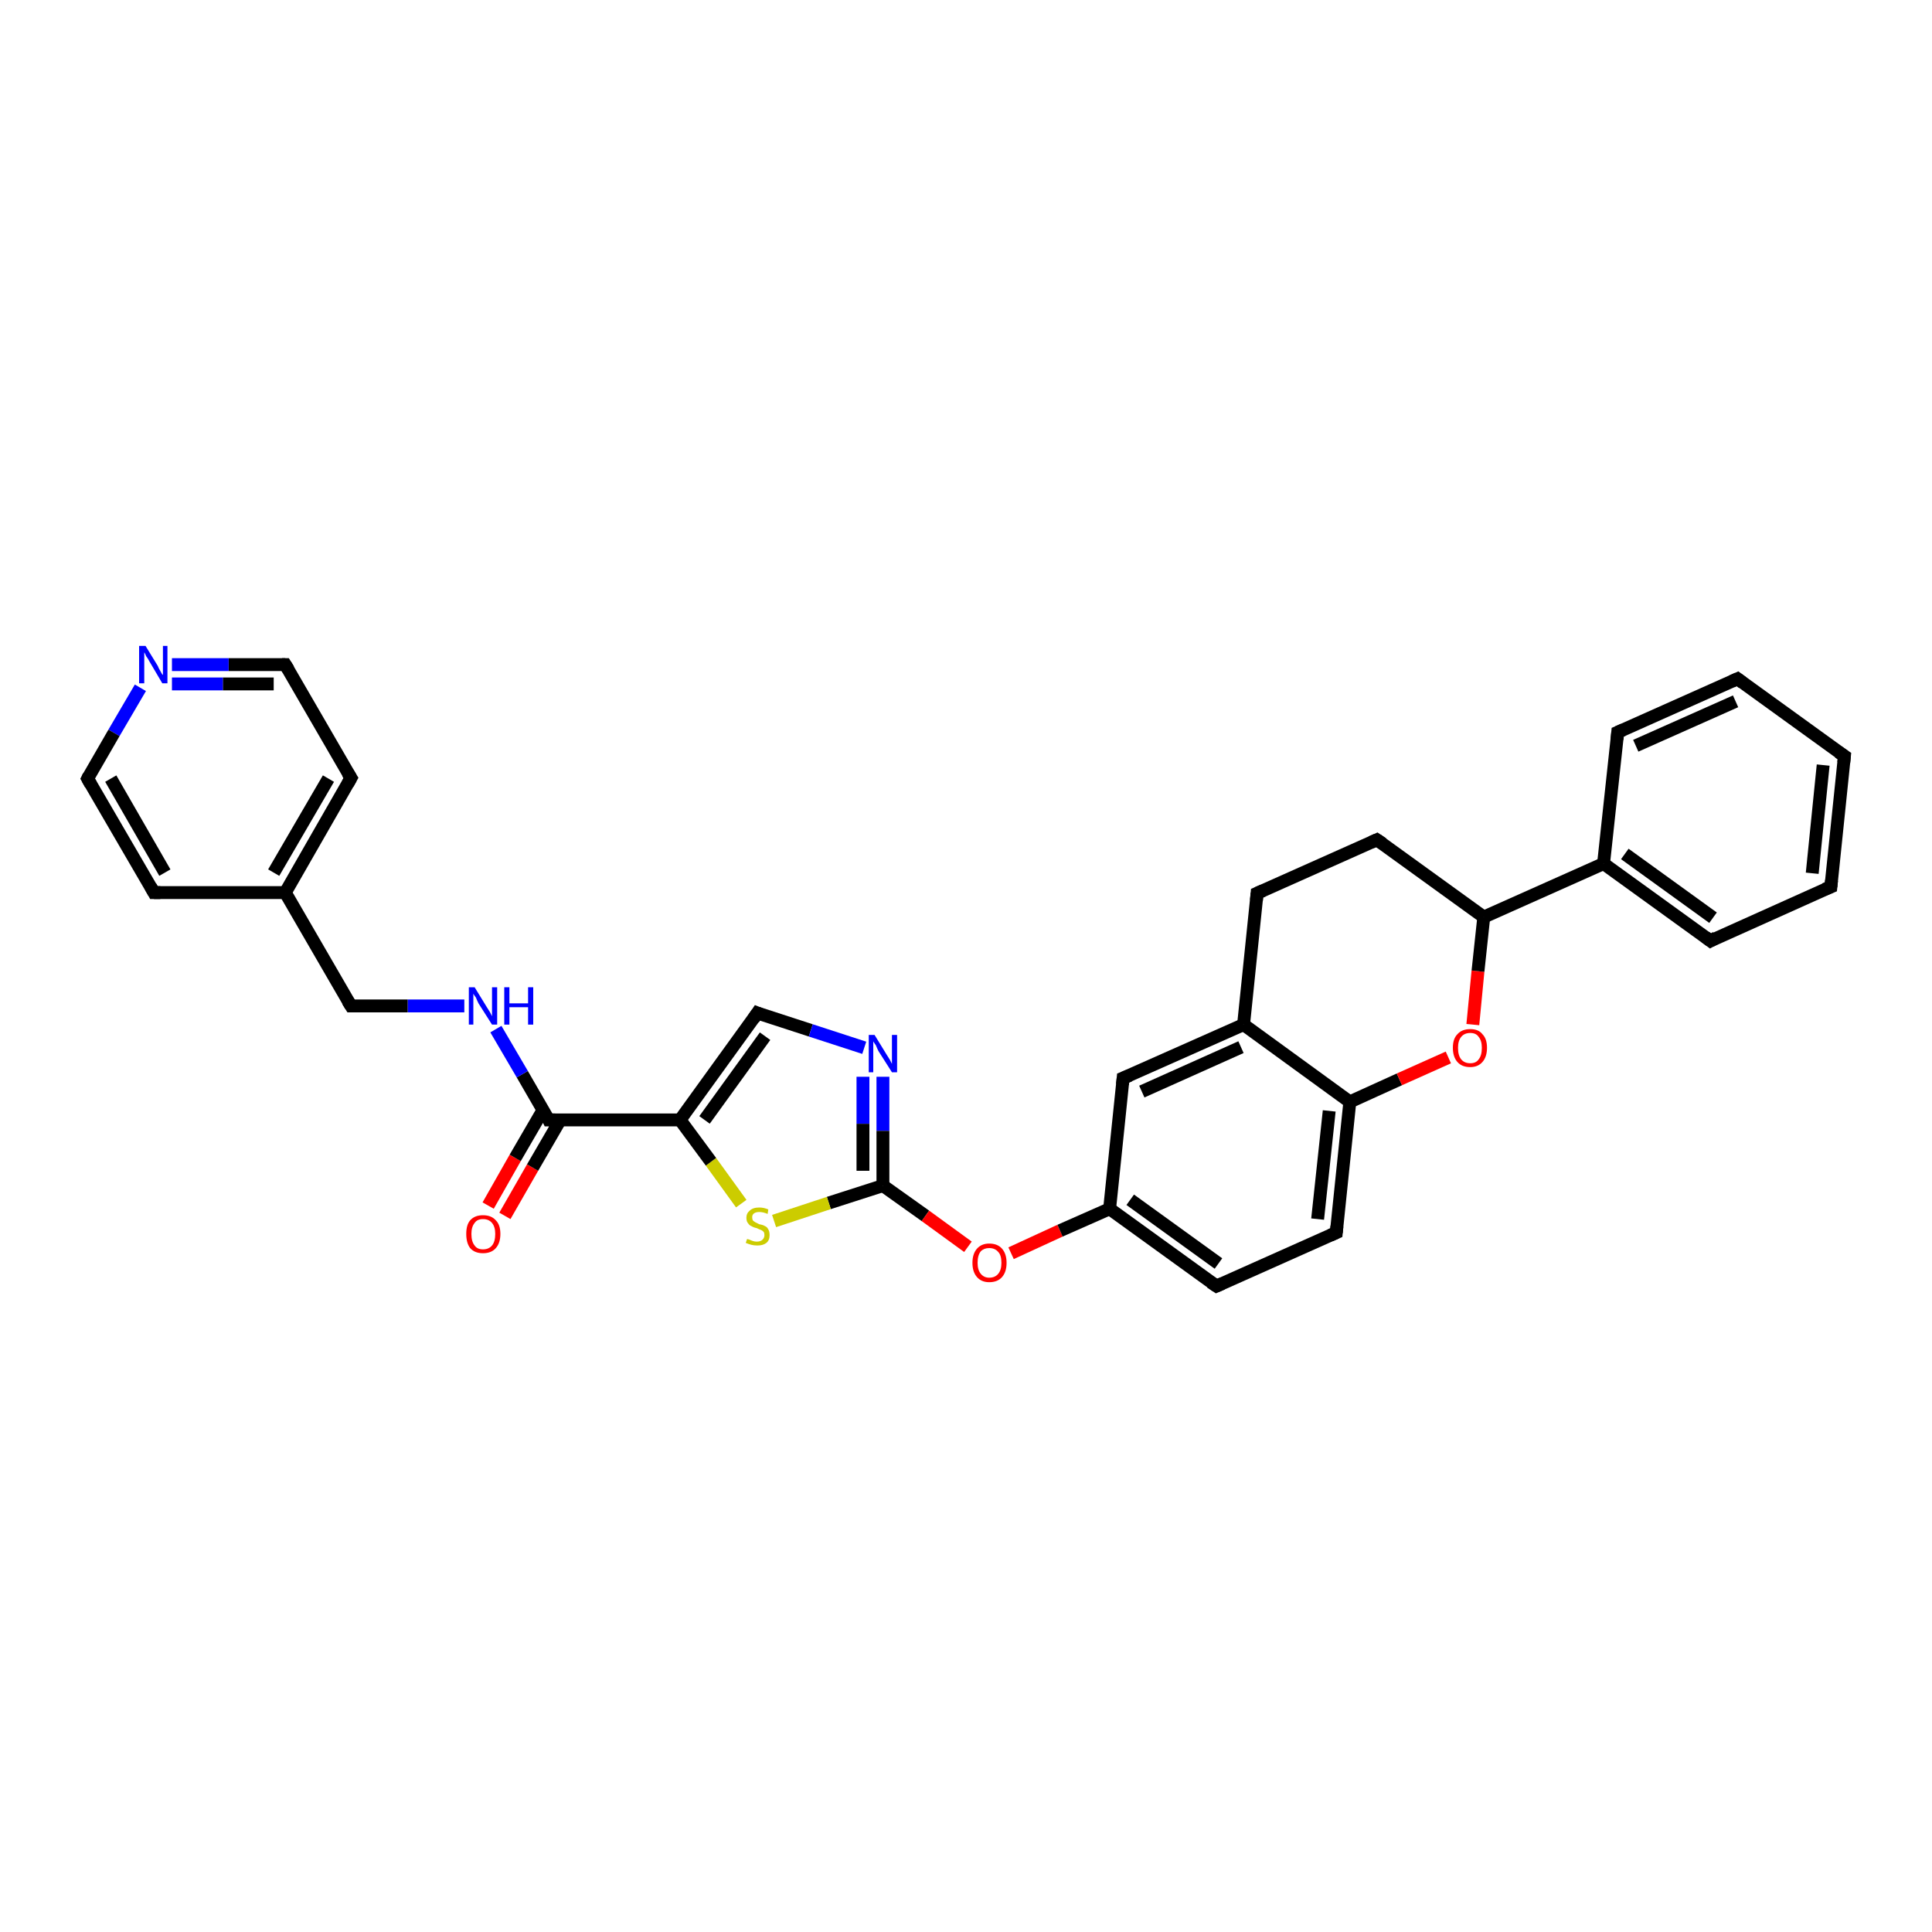 <?xml version='1.0' encoding='iso-8859-1'?>
<svg version='1.1' baseProfile='full'
              xmlns='http://www.w3.org/2000/svg'
                      xmlns:rdkit='http://www.rdkit.org/xml'
                      xmlns:xlink='http://www.w3.org/1999/xlink'
                  xml:space='preserve'
width='300px' height='300px' viewBox='0 0 300 300'>
<!-- END OF HEADER -->
<rect style='opacity:1.0;fill:#FFFFFF;stroke:none' width='300.0' height='300.0' x='0.0' y='0.0'> </rect>
<path class='bond-0 atom-0 atom-1' d='M 75.8,187.2 L 80.0,179.8' style='fill:none;fill-rule:evenodd;stroke:#FF0000;stroke-width:2.0px;stroke-linecap:butt;stroke-linejoin:miter;stroke-opacity:1' />
<path class='bond-0 atom-0 atom-1' d='M 80.0,179.8 L 84.3,172.4' style='fill:none;fill-rule:evenodd;stroke:#000000;stroke-width:2.0px;stroke-linecap:butt;stroke-linejoin:miter;stroke-opacity:1' />
<path class='bond-0 atom-0 atom-1' d='M 78.4,188.8 L 82.7,181.3' style='fill:none;fill-rule:evenodd;stroke:#FF0000;stroke-width:2.0px;stroke-linecap:butt;stroke-linejoin:miter;stroke-opacity:1' />
<path class='bond-0 atom-0 atom-1' d='M 82.7,181.3 L 87.0,173.9' style='fill:none;fill-rule:evenodd;stroke:#000000;stroke-width:2.0px;stroke-linecap:butt;stroke-linejoin:miter;stroke-opacity:1' />
<path class='bond-1 atom-1 atom-2' d='M 85.2,173.9 L 81.1,166.8' style='fill:none;fill-rule:evenodd;stroke:#000000;stroke-width:2.0px;stroke-linecap:butt;stroke-linejoin:miter;stroke-opacity:1' />
<path class='bond-1 atom-1 atom-2' d='M 81.1,166.8 L 77.0,159.8' style='fill:none;fill-rule:evenodd;stroke:#0000FF;stroke-width:2.0px;stroke-linecap:butt;stroke-linejoin:miter;stroke-opacity:1' />
<path class='bond-2 atom-2 atom-3' d='M 72.1,156.2 L 63.3,156.2' style='fill:none;fill-rule:evenodd;stroke:#0000FF;stroke-width:2.0px;stroke-linecap:butt;stroke-linejoin:miter;stroke-opacity:1' />
<path class='bond-2 atom-2 atom-3' d='M 63.3,156.2 L 54.5,156.2' style='fill:none;fill-rule:evenodd;stroke:#000000;stroke-width:2.0px;stroke-linecap:butt;stroke-linejoin:miter;stroke-opacity:1' />
<path class='bond-3 atom-3 atom-4' d='M 54.5,156.2 L 44.3,138.6' style='fill:none;fill-rule:evenodd;stroke:#000000;stroke-width:2.0px;stroke-linecap:butt;stroke-linejoin:miter;stroke-opacity:1' />
<path class='bond-4 atom-4 atom-5' d='M 44.3,138.6 L 54.5,120.8' style='fill:none;fill-rule:evenodd;stroke:#000000;stroke-width:2.0px;stroke-linecap:butt;stroke-linejoin:miter;stroke-opacity:1' />
<path class='bond-4 atom-4 atom-5' d='M 42.5,135.5 L 51.0,120.9' style='fill:none;fill-rule:evenodd;stroke:#000000;stroke-width:2.0px;stroke-linecap:butt;stroke-linejoin:miter;stroke-opacity:1' />
<path class='bond-5 atom-5 atom-6' d='M 54.5,120.8 L 44.3,103.2' style='fill:none;fill-rule:evenodd;stroke:#000000;stroke-width:2.0px;stroke-linecap:butt;stroke-linejoin:miter;stroke-opacity:1' />
<path class='bond-6 atom-6 atom-7' d='M 44.3,103.2 L 35.5,103.2' style='fill:none;fill-rule:evenodd;stroke:#000000;stroke-width:2.0px;stroke-linecap:butt;stroke-linejoin:miter;stroke-opacity:1' />
<path class='bond-6 atom-6 atom-7' d='M 35.5,103.2 L 26.7,103.2' style='fill:none;fill-rule:evenodd;stroke:#0000FF;stroke-width:2.0px;stroke-linecap:butt;stroke-linejoin:miter;stroke-opacity:1' />
<path class='bond-6 atom-6 atom-7' d='M 42.5,106.2 L 34.6,106.2' style='fill:none;fill-rule:evenodd;stroke:#000000;stroke-width:2.0px;stroke-linecap:butt;stroke-linejoin:miter;stroke-opacity:1' />
<path class='bond-6 atom-6 atom-7' d='M 34.6,106.2 L 26.7,106.2' style='fill:none;fill-rule:evenodd;stroke:#0000FF;stroke-width:2.0px;stroke-linecap:butt;stroke-linejoin:miter;stroke-opacity:1' />
<path class='bond-7 atom-7 atom-8' d='M 21.8,106.8 L 17.7,113.8' style='fill:none;fill-rule:evenodd;stroke:#0000FF;stroke-width:2.0px;stroke-linecap:butt;stroke-linejoin:miter;stroke-opacity:1' />
<path class='bond-7 atom-7 atom-8' d='M 17.7,113.8 L 13.6,120.9' style='fill:none;fill-rule:evenodd;stroke:#000000;stroke-width:2.0px;stroke-linecap:butt;stroke-linejoin:miter;stroke-opacity:1' />
<path class='bond-8 atom-8 atom-9' d='M 13.6,120.9 L 23.9,138.6' style='fill:none;fill-rule:evenodd;stroke:#000000;stroke-width:2.0px;stroke-linecap:butt;stroke-linejoin:miter;stroke-opacity:1' />
<path class='bond-8 atom-8 atom-9' d='M 17.2,120.9 L 25.6,135.5' style='fill:none;fill-rule:evenodd;stroke:#000000;stroke-width:2.0px;stroke-linecap:butt;stroke-linejoin:miter;stroke-opacity:1' />
<path class='bond-9 atom-1 atom-10' d='M 85.2,173.9 L 105.6,173.9' style='fill:none;fill-rule:evenodd;stroke:#000000;stroke-width:2.0px;stroke-linecap:butt;stroke-linejoin:miter;stroke-opacity:1' />
<path class='bond-10 atom-10 atom-11' d='M 105.6,173.9 L 117.6,157.3' style='fill:none;fill-rule:evenodd;stroke:#000000;stroke-width:2.0px;stroke-linecap:butt;stroke-linejoin:miter;stroke-opacity:1' />
<path class='bond-10 atom-10 atom-11' d='M 109.4,173.9 L 118.8,160.9' style='fill:none;fill-rule:evenodd;stroke:#000000;stroke-width:2.0px;stroke-linecap:butt;stroke-linejoin:miter;stroke-opacity:1' />
<path class='bond-11 atom-11 atom-12' d='M 117.6,157.3 L 125.9,160.0' style='fill:none;fill-rule:evenodd;stroke:#000000;stroke-width:2.0px;stroke-linecap:butt;stroke-linejoin:miter;stroke-opacity:1' />
<path class='bond-11 atom-11 atom-12' d='M 125.9,160.0 L 134.2,162.7' style='fill:none;fill-rule:evenodd;stroke:#0000FF;stroke-width:2.0px;stroke-linecap:butt;stroke-linejoin:miter;stroke-opacity:1' />
<path class='bond-12 atom-12 atom-13' d='M 137.1,167.2 L 137.1,175.6' style='fill:none;fill-rule:evenodd;stroke:#0000FF;stroke-width:2.0px;stroke-linecap:butt;stroke-linejoin:miter;stroke-opacity:1' />
<path class='bond-12 atom-12 atom-13' d='M 137.1,175.6 L 137.1,184.1' style='fill:none;fill-rule:evenodd;stroke:#000000;stroke-width:2.0px;stroke-linecap:butt;stroke-linejoin:miter;stroke-opacity:1' />
<path class='bond-12 atom-12 atom-13' d='M 134.0,167.2 L 134.0,174.5' style='fill:none;fill-rule:evenodd;stroke:#0000FF;stroke-width:2.0px;stroke-linecap:butt;stroke-linejoin:miter;stroke-opacity:1' />
<path class='bond-12 atom-12 atom-13' d='M 134.0,174.5 L 134.0,181.8' style='fill:none;fill-rule:evenodd;stroke:#000000;stroke-width:2.0px;stroke-linecap:butt;stroke-linejoin:miter;stroke-opacity:1' />
<path class='bond-13 atom-13 atom-14' d='M 137.1,184.1 L 143.7,188.8' style='fill:none;fill-rule:evenodd;stroke:#000000;stroke-width:2.0px;stroke-linecap:butt;stroke-linejoin:miter;stroke-opacity:1' />
<path class='bond-13 atom-13 atom-14' d='M 143.7,188.8 L 150.3,193.6' style='fill:none;fill-rule:evenodd;stroke:#FF0000;stroke-width:2.0px;stroke-linecap:butt;stroke-linejoin:miter;stroke-opacity:1' />
<path class='bond-14 atom-14 atom-15' d='M 157.0,194.6 L 164.6,191.1' style='fill:none;fill-rule:evenodd;stroke:#FF0000;stroke-width:2.0px;stroke-linecap:butt;stroke-linejoin:miter;stroke-opacity:1' />
<path class='bond-14 atom-14 atom-15' d='M 164.6,191.1 L 172.3,187.7' style='fill:none;fill-rule:evenodd;stroke:#000000;stroke-width:2.0px;stroke-linecap:butt;stroke-linejoin:miter;stroke-opacity:1' />
<path class='bond-15 atom-15 atom-16' d='M 172.3,187.7 L 188.9,199.7' style='fill:none;fill-rule:evenodd;stroke:#000000;stroke-width:2.0px;stroke-linecap:butt;stroke-linejoin:miter;stroke-opacity:1' />
<path class='bond-15 atom-15 atom-16' d='M 175.5,186.3 L 189.2,196.2' style='fill:none;fill-rule:evenodd;stroke:#000000;stroke-width:2.0px;stroke-linecap:butt;stroke-linejoin:miter;stroke-opacity:1' />
<path class='bond-16 atom-16 atom-17' d='M 188.9,199.7 L 207.5,191.4' style='fill:none;fill-rule:evenodd;stroke:#000000;stroke-width:2.0px;stroke-linecap:butt;stroke-linejoin:miter;stroke-opacity:1' />
<path class='bond-17 atom-17 atom-18' d='M 207.5,191.4 L 209.6,171.1' style='fill:none;fill-rule:evenodd;stroke:#000000;stroke-width:2.0px;stroke-linecap:butt;stroke-linejoin:miter;stroke-opacity:1' />
<path class='bond-17 atom-17 atom-18' d='M 204.6,189.3 L 206.4,172.5' style='fill:none;fill-rule:evenodd;stroke:#000000;stroke-width:2.0px;stroke-linecap:butt;stroke-linejoin:miter;stroke-opacity:1' />
<path class='bond-18 atom-18 atom-19' d='M 209.6,171.1 L 217.3,167.6' style='fill:none;fill-rule:evenodd;stroke:#000000;stroke-width:2.0px;stroke-linecap:butt;stroke-linejoin:miter;stroke-opacity:1' />
<path class='bond-18 atom-18 atom-19' d='M 217.3,167.6 L 224.9,164.2' style='fill:none;fill-rule:evenodd;stroke:#FF0000;stroke-width:2.0px;stroke-linecap:butt;stroke-linejoin:miter;stroke-opacity:1' />
<path class='bond-19 atom-19 atom-20' d='M 228.7,159.1 L 229.5,150.8' style='fill:none;fill-rule:evenodd;stroke:#FF0000;stroke-width:2.0px;stroke-linecap:butt;stroke-linejoin:miter;stroke-opacity:1' />
<path class='bond-19 atom-19 atom-20' d='M 229.5,150.8 L 230.4,142.4' style='fill:none;fill-rule:evenodd;stroke:#000000;stroke-width:2.0px;stroke-linecap:butt;stroke-linejoin:miter;stroke-opacity:1' />
<path class='bond-20 atom-20 atom-21' d='M 230.4,142.4 L 213.8,130.4' style='fill:none;fill-rule:evenodd;stroke:#000000;stroke-width:2.0px;stroke-linecap:butt;stroke-linejoin:miter;stroke-opacity:1' />
<path class='bond-21 atom-21 atom-22' d='M 213.8,130.4 L 195.2,138.7' style='fill:none;fill-rule:evenodd;stroke:#000000;stroke-width:2.0px;stroke-linecap:butt;stroke-linejoin:miter;stroke-opacity:1' />
<path class='bond-22 atom-22 atom-23' d='M 195.2,138.7 L 193.1,159.1' style='fill:none;fill-rule:evenodd;stroke:#000000;stroke-width:2.0px;stroke-linecap:butt;stroke-linejoin:miter;stroke-opacity:1' />
<path class='bond-23 atom-23 atom-24' d='M 193.1,159.1 L 174.4,167.4' style='fill:none;fill-rule:evenodd;stroke:#000000;stroke-width:2.0px;stroke-linecap:butt;stroke-linejoin:miter;stroke-opacity:1' />
<path class='bond-23 atom-23 atom-24' d='M 192.7,162.6 L 177.3,169.5' style='fill:none;fill-rule:evenodd;stroke:#000000;stroke-width:2.0px;stroke-linecap:butt;stroke-linejoin:miter;stroke-opacity:1' />
<path class='bond-24 atom-20 atom-25' d='M 230.4,142.4 L 249.0,134.1' style='fill:none;fill-rule:evenodd;stroke:#000000;stroke-width:2.0px;stroke-linecap:butt;stroke-linejoin:miter;stroke-opacity:1' />
<path class='bond-25 atom-25 atom-26' d='M 249.0,134.1 L 265.6,146.1' style='fill:none;fill-rule:evenodd;stroke:#000000;stroke-width:2.0px;stroke-linecap:butt;stroke-linejoin:miter;stroke-opacity:1' />
<path class='bond-25 atom-25 atom-26' d='M 252.3,132.6 L 266.0,142.5' style='fill:none;fill-rule:evenodd;stroke:#000000;stroke-width:2.0px;stroke-linecap:butt;stroke-linejoin:miter;stroke-opacity:1' />
<path class='bond-26 atom-26 atom-27' d='M 265.6,146.1 L 284.3,137.7' style='fill:none;fill-rule:evenodd;stroke:#000000;stroke-width:2.0px;stroke-linecap:butt;stroke-linejoin:miter;stroke-opacity:1' />
<path class='bond-27 atom-27 atom-28' d='M 284.3,137.7 L 286.4,117.4' style='fill:none;fill-rule:evenodd;stroke:#000000;stroke-width:2.0px;stroke-linecap:butt;stroke-linejoin:miter;stroke-opacity:1' />
<path class='bond-27 atom-27 atom-28' d='M 281.4,135.6 L 283.1,118.8' style='fill:none;fill-rule:evenodd;stroke:#000000;stroke-width:2.0px;stroke-linecap:butt;stroke-linejoin:miter;stroke-opacity:1' />
<path class='bond-28 atom-28 atom-29' d='M 286.4,117.4 L 269.8,105.4' style='fill:none;fill-rule:evenodd;stroke:#000000;stroke-width:2.0px;stroke-linecap:butt;stroke-linejoin:miter;stroke-opacity:1' />
<path class='bond-29 atom-29 atom-30' d='M 269.8,105.4 L 251.2,113.7' style='fill:none;fill-rule:evenodd;stroke:#000000;stroke-width:2.0px;stroke-linecap:butt;stroke-linejoin:miter;stroke-opacity:1' />
<path class='bond-29 atom-29 atom-30' d='M 269.5,108.9 L 254.0,115.8' style='fill:none;fill-rule:evenodd;stroke:#000000;stroke-width:2.0px;stroke-linecap:butt;stroke-linejoin:miter;stroke-opacity:1' />
<path class='bond-30 atom-13 atom-31' d='M 137.1,184.1 L 128.7,186.8' style='fill:none;fill-rule:evenodd;stroke:#000000;stroke-width:2.0px;stroke-linecap:butt;stroke-linejoin:miter;stroke-opacity:1' />
<path class='bond-30 atom-13 atom-31' d='M 128.7,186.8 L 120.2,189.6' style='fill:none;fill-rule:evenodd;stroke:#CCCC00;stroke-width:2.0px;stroke-linecap:butt;stroke-linejoin:miter;stroke-opacity:1' />
<path class='bond-31 atom-9 atom-4' d='M 23.9,138.6 L 44.3,138.6' style='fill:none;fill-rule:evenodd;stroke:#000000;stroke-width:2.0px;stroke-linecap:butt;stroke-linejoin:miter;stroke-opacity:1' />
<path class='bond-32 atom-31 atom-10' d='M 115.1,186.9 L 110.4,180.4' style='fill:none;fill-rule:evenodd;stroke:#CCCC00;stroke-width:2.0px;stroke-linecap:butt;stroke-linejoin:miter;stroke-opacity:1' />
<path class='bond-32 atom-31 atom-10' d='M 110.4,180.4 L 105.6,173.9' style='fill:none;fill-rule:evenodd;stroke:#000000;stroke-width:2.0px;stroke-linecap:butt;stroke-linejoin:miter;stroke-opacity:1' />
<path class='bond-33 atom-24 atom-15' d='M 174.4,167.4 L 172.3,187.7' style='fill:none;fill-rule:evenodd;stroke:#000000;stroke-width:2.0px;stroke-linecap:butt;stroke-linejoin:miter;stroke-opacity:1' />
<path class='bond-34 atom-30 atom-25' d='M 251.2,113.7 L 249.0,134.1' style='fill:none;fill-rule:evenodd;stroke:#000000;stroke-width:2.0px;stroke-linecap:butt;stroke-linejoin:miter;stroke-opacity:1' />
<path class='bond-35 atom-23 atom-18' d='M 193.1,159.1 L 209.6,171.1' style='fill:none;fill-rule:evenodd;stroke:#000000;stroke-width:2.0px;stroke-linecap:butt;stroke-linejoin:miter;stroke-opacity:1' />
<path d='M 85.0,173.5 L 85.2,173.9 L 86.2,173.9' style='fill:none;stroke:#000000;stroke-width:2.0px;stroke-linecap:butt;stroke-linejoin:miter;stroke-opacity:1;' />
<path d='M 55.0,156.2 L 54.5,156.2 L 54.0,155.4' style='fill:none;stroke:#000000;stroke-width:2.0px;stroke-linecap:butt;stroke-linejoin:miter;stroke-opacity:1;' />
<path d='M 54.0,121.7 L 54.5,120.8 L 54.0,120.0' style='fill:none;stroke:#000000;stroke-width:2.0px;stroke-linecap:butt;stroke-linejoin:miter;stroke-opacity:1;' />
<path d='M 44.8,104.0 L 44.3,103.2 L 43.8,103.2' style='fill:none;stroke:#000000;stroke-width:2.0px;stroke-linecap:butt;stroke-linejoin:miter;stroke-opacity:1;' />
<path d='M 13.8,120.5 L 13.6,120.9 L 14.1,121.8' style='fill:none;stroke:#000000;stroke-width:2.0px;stroke-linecap:butt;stroke-linejoin:miter;stroke-opacity:1;' />
<path d='M 23.4,137.7 L 23.9,138.6 L 24.9,138.6' style='fill:none;stroke:#000000;stroke-width:2.0px;stroke-linecap:butt;stroke-linejoin:miter;stroke-opacity:1;' />
<path d='M 117.0,158.2 L 117.6,157.3 L 118.1,157.5' style='fill:none;stroke:#000000;stroke-width:2.0px;stroke-linecap:butt;stroke-linejoin:miter;stroke-opacity:1;' />
<path d='M 188.0,199.1 L 188.9,199.7 L 189.8,199.3' style='fill:none;stroke:#000000;stroke-width:2.0px;stroke-linecap:butt;stroke-linejoin:miter;stroke-opacity:1;' />
<path d='M 206.6,191.8 L 207.5,191.4 L 207.6,190.4' style='fill:none;stroke:#000000;stroke-width:2.0px;stroke-linecap:butt;stroke-linejoin:miter;stroke-opacity:1;' />
<path d='M 214.7,131.0 L 213.8,130.4 L 212.9,130.8' style='fill:none;stroke:#000000;stroke-width:2.0px;stroke-linecap:butt;stroke-linejoin:miter;stroke-opacity:1;' />
<path d='M 196.1,138.3 L 195.2,138.7 L 195.1,139.8' style='fill:none;stroke:#000000;stroke-width:2.0px;stroke-linecap:butt;stroke-linejoin:miter;stroke-opacity:1;' />
<path d='M 175.4,167.0 L 174.4,167.4 L 174.3,168.4' style='fill:none;stroke:#000000;stroke-width:2.0px;stroke-linecap:butt;stroke-linejoin:miter;stroke-opacity:1;' />
<path d='M 264.8,145.5 L 265.6,146.1 L 266.5,145.6' style='fill:none;stroke:#000000;stroke-width:2.0px;stroke-linecap:butt;stroke-linejoin:miter;stroke-opacity:1;' />
<path d='M 283.3,138.1 L 284.3,137.7 L 284.4,136.7' style='fill:none;stroke:#000000;stroke-width:2.0px;stroke-linecap:butt;stroke-linejoin:miter;stroke-opacity:1;' />
<path d='M 286.3,118.4 L 286.4,117.4 L 285.5,116.8' style='fill:none;stroke:#000000;stroke-width:2.0px;stroke-linecap:butt;stroke-linejoin:miter;stroke-opacity:1;' />
<path d='M 270.6,106.0 L 269.8,105.4 L 268.9,105.8' style='fill:none;stroke:#000000;stroke-width:2.0px;stroke-linecap:butt;stroke-linejoin:miter;stroke-opacity:1;' />
<path d='M 252.1,113.3 L 251.2,113.7 L 251.1,114.8' style='fill:none;stroke:#000000;stroke-width:2.0px;stroke-linecap:butt;stroke-linejoin:miter;stroke-opacity:1;' />
<path class='atom-0' d='M 72.4 191.6
Q 72.4 190.2, 73.0 189.5
Q 73.7 188.7, 75.0 188.7
Q 76.3 188.7, 77.0 189.5
Q 77.7 190.2, 77.7 191.6
Q 77.7 193.0, 77.0 193.8
Q 76.3 194.6, 75.0 194.6
Q 73.7 194.6, 73.0 193.8
Q 72.4 193.0, 72.4 191.6
M 75.0 194.0
Q 75.9 194.0, 76.4 193.4
Q 76.9 192.8, 76.9 191.6
Q 76.9 190.5, 76.4 189.9
Q 75.9 189.3, 75.0 189.3
Q 74.1 189.3, 73.7 189.9
Q 73.2 190.5, 73.2 191.6
Q 73.2 192.8, 73.7 193.4
Q 74.1 194.0, 75.0 194.0
' fill='#FF0000'/>
<path class='atom-2' d='M 73.7 153.3
L 75.6 156.4
Q 75.8 156.7, 76.1 157.2
Q 76.4 157.8, 76.4 157.8
L 76.4 153.3
L 77.2 153.3
L 77.2 159.1
L 76.4 159.1
L 74.3 155.8
Q 74.1 155.4, 73.9 154.9
Q 73.6 154.5, 73.5 154.3
L 73.5 159.1
L 72.8 159.1
L 72.8 153.3
L 73.7 153.3
' fill='#0000FF'/>
<path class='atom-2' d='M 78.3 153.3
L 79.1 153.3
L 79.1 155.8
L 82.0 155.8
L 82.0 153.3
L 82.8 153.3
L 82.8 159.1
L 82.0 159.1
L 82.0 156.4
L 79.1 156.4
L 79.1 159.1
L 78.3 159.1
L 78.3 153.3
' fill='#0000FF'/>
<path class='atom-7' d='M 22.6 100.3
L 24.5 103.4
Q 24.6 103.7, 24.9 104.2
Q 25.2 104.8, 25.3 104.8
L 25.3 100.3
L 26.0 100.3
L 26.0 106.1
L 25.2 106.1
L 23.2 102.7
Q 23.0 102.3, 22.7 101.9
Q 22.5 101.4, 22.4 101.3
L 22.4 106.1
L 21.6 106.1
L 21.6 100.3
L 22.6 100.3
' fill='#0000FF'/>
<path class='atom-12' d='M 135.8 160.7
L 137.7 163.8
Q 137.9 164.1, 138.2 164.6
Q 138.5 165.2, 138.5 165.2
L 138.5 160.7
L 139.3 160.7
L 139.3 166.5
L 138.5 166.5
L 136.4 163.2
Q 136.2 162.8, 136.0 162.3
Q 135.7 161.9, 135.6 161.7
L 135.6 166.5
L 134.9 166.5
L 134.9 160.7
L 135.8 160.7
' fill='#0000FF'/>
<path class='atom-14' d='M 151.0 196.1
Q 151.0 194.7, 151.7 193.9
Q 152.4 193.1, 153.6 193.1
Q 154.9 193.1, 155.6 193.9
Q 156.3 194.7, 156.3 196.1
Q 156.3 197.5, 155.6 198.3
Q 154.9 199.1, 153.6 199.1
Q 152.4 199.1, 151.7 198.3
Q 151.0 197.5, 151.0 196.1
M 153.6 198.4
Q 154.5 198.4, 155.0 197.8
Q 155.5 197.2, 155.5 196.1
Q 155.5 194.9, 155.0 194.4
Q 154.5 193.8, 153.6 193.8
Q 152.8 193.8, 152.3 194.3
Q 151.8 194.9, 151.8 196.1
Q 151.8 197.2, 152.3 197.8
Q 152.8 198.4, 153.6 198.4
' fill='#FF0000'/>
<path class='atom-19' d='M 225.6 162.7
Q 225.6 161.3, 226.3 160.6
Q 227.0 159.8, 228.3 159.8
Q 229.6 159.8, 230.2 160.6
Q 230.9 161.3, 230.9 162.7
Q 230.9 164.1, 230.2 164.9
Q 229.5 165.7, 228.3 165.7
Q 227.0 165.7, 226.3 164.9
Q 225.6 164.1, 225.6 162.7
M 228.3 165.1
Q 229.2 165.1, 229.6 164.5
Q 230.1 163.9, 230.1 162.7
Q 230.1 161.6, 229.6 161.0
Q 229.2 160.4, 228.3 160.4
Q 227.4 160.4, 226.9 161.0
Q 226.4 161.6, 226.4 162.7
Q 226.4 163.9, 226.9 164.5
Q 227.4 165.1, 228.3 165.1
' fill='#FF0000'/>
<path class='atom-31' d='M 116.0 192.4
Q 116.1 192.4, 116.4 192.5
Q 116.6 192.6, 116.9 192.7
Q 117.2 192.8, 117.5 192.8
Q 118.1 192.8, 118.4 192.5
Q 118.7 192.2, 118.7 191.8
Q 118.7 191.5, 118.6 191.3
Q 118.4 191.1, 118.2 191.0
Q 117.9 190.9, 117.5 190.7
Q 117.0 190.6, 116.7 190.4
Q 116.4 190.3, 116.2 190.0
Q 115.9 189.7, 115.9 189.1
Q 115.9 188.4, 116.4 188.0
Q 116.9 187.5, 117.9 187.5
Q 118.6 187.5, 119.3 187.8
L 119.2 188.5
Q 118.5 188.2, 117.9 188.2
Q 117.4 188.2, 117.1 188.4
Q 116.8 188.6, 116.8 189.0
Q 116.8 189.3, 116.9 189.5
Q 117.1 189.7, 117.3 189.8
Q 117.5 189.9, 117.9 190.1
Q 118.5 190.2, 118.8 190.4
Q 119.1 190.5, 119.3 190.9
Q 119.5 191.2, 119.5 191.8
Q 119.5 192.6, 119.0 193.0
Q 118.5 193.4, 117.6 193.4
Q 117.1 193.4, 116.7 193.3
Q 116.3 193.2, 115.8 193.0
L 116.0 192.4
' fill='#CCCC00'/>
</svg>
